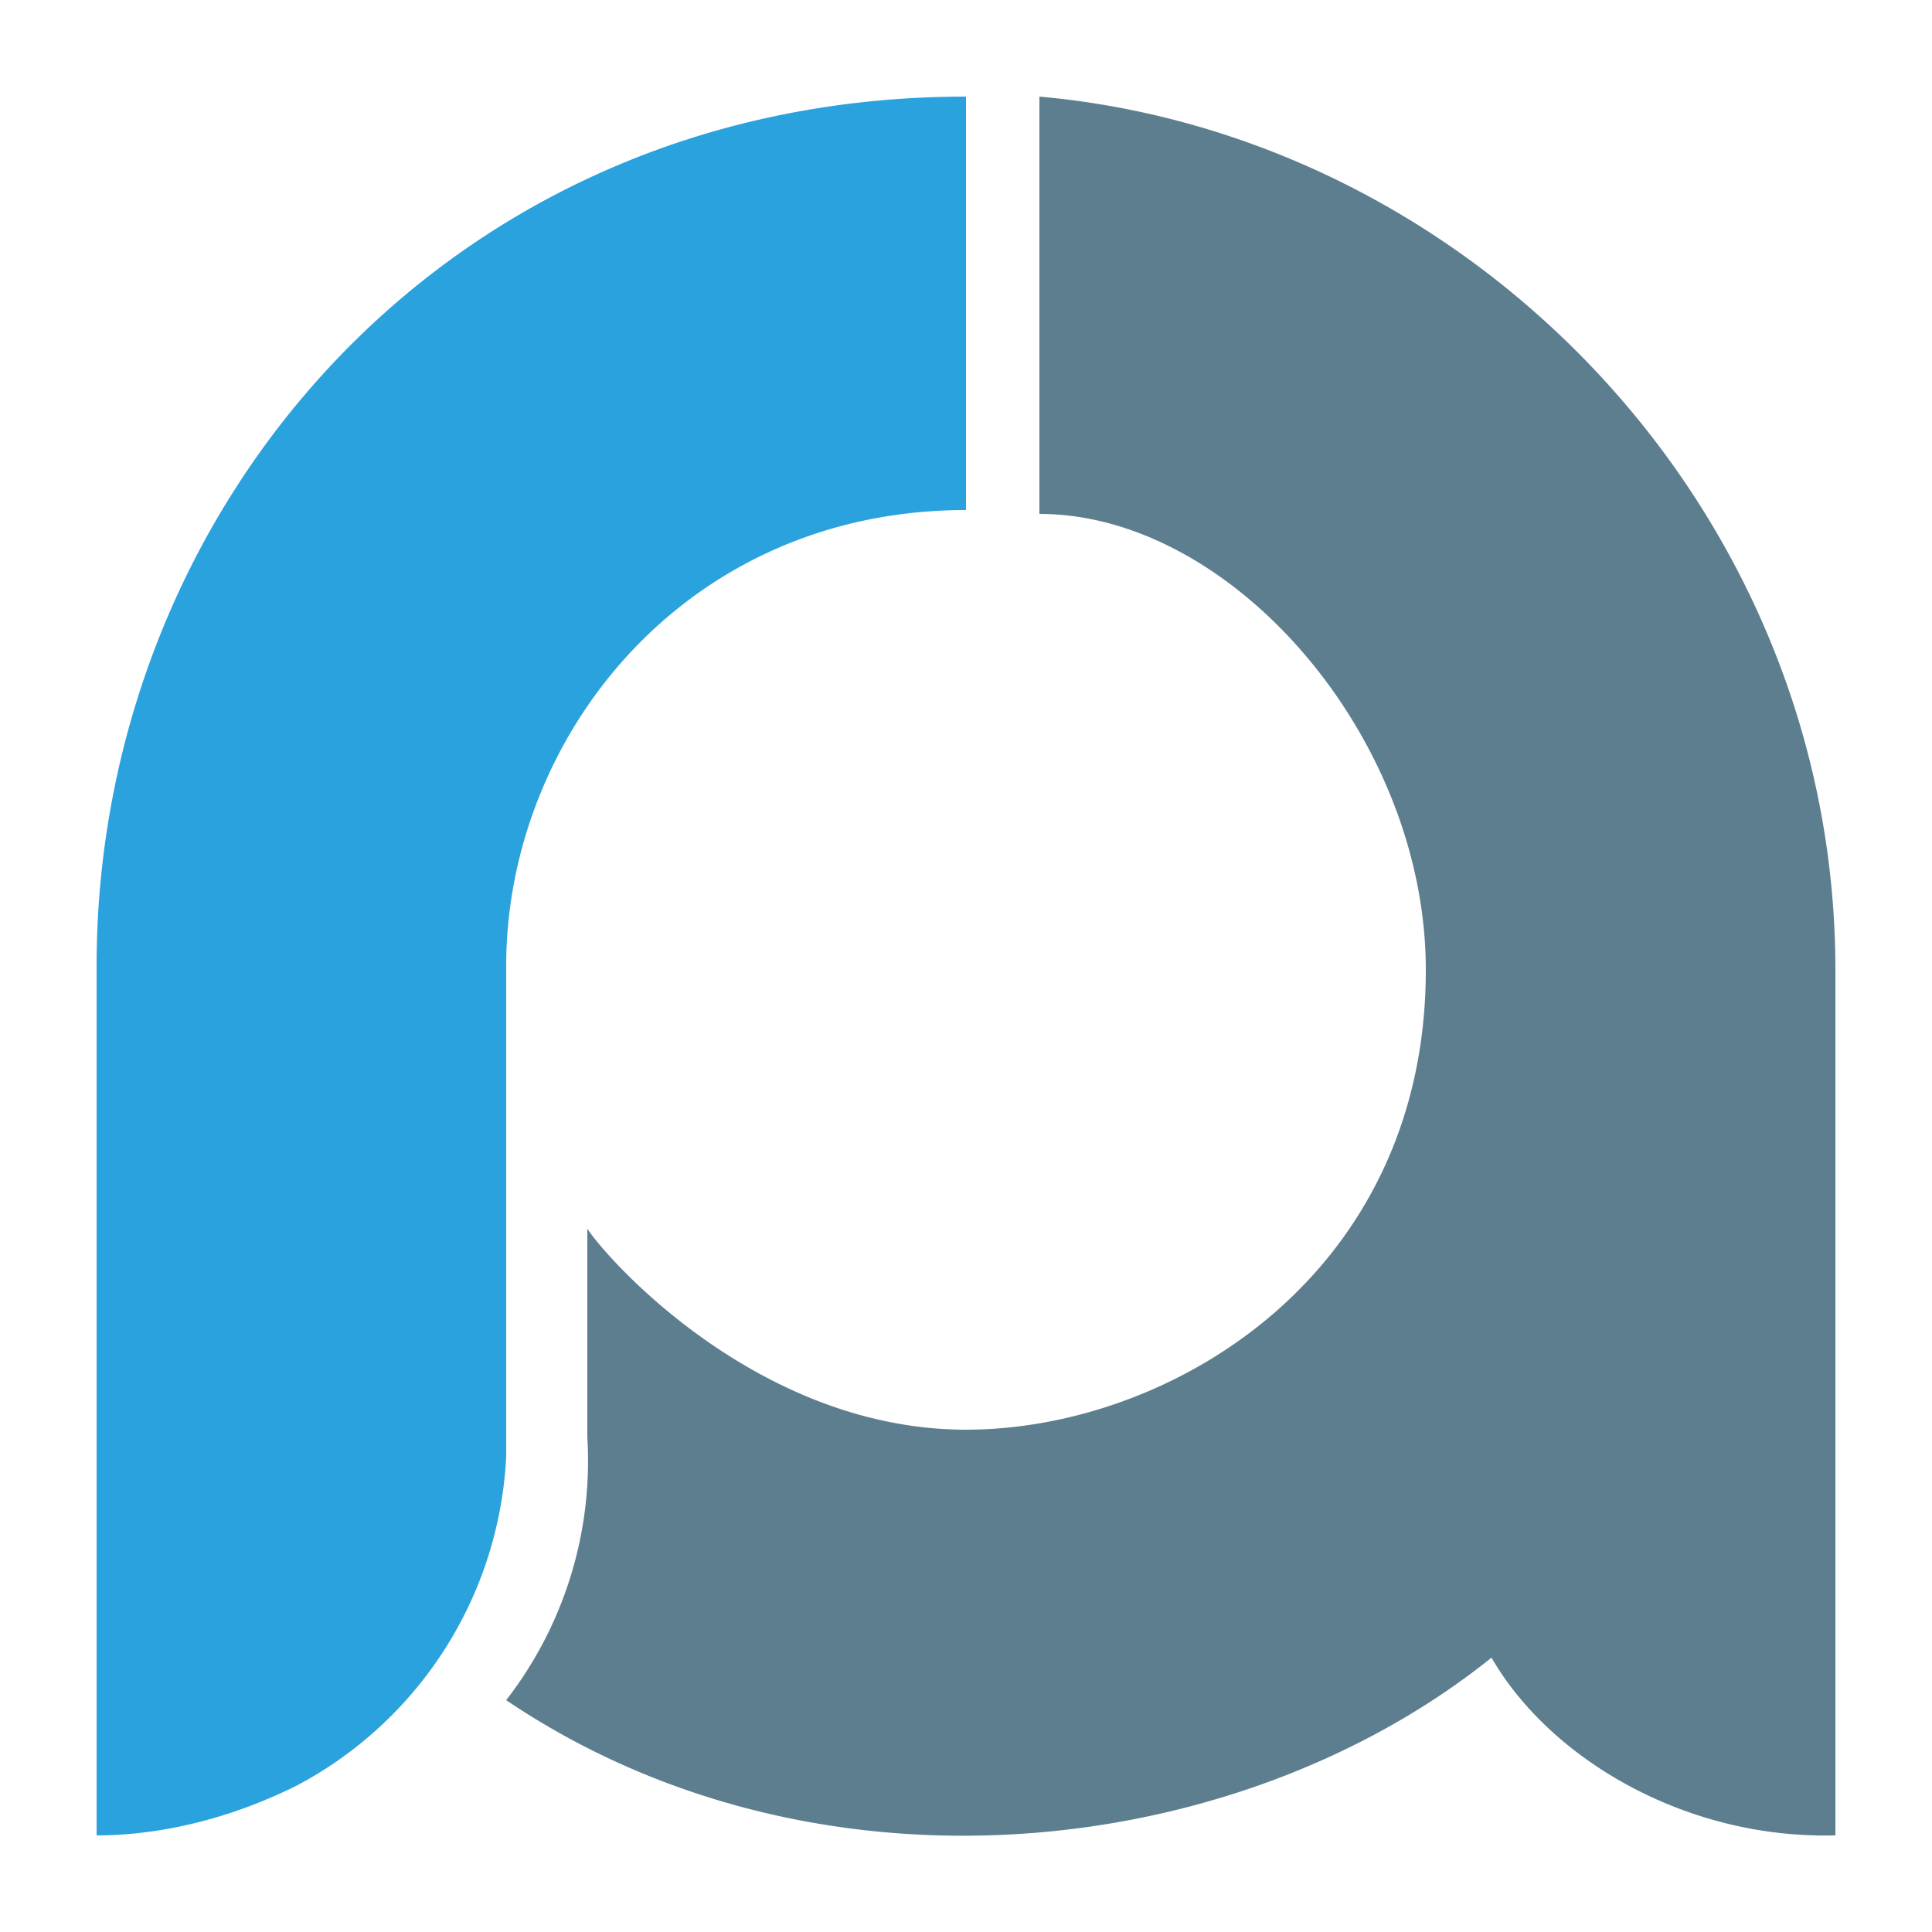 <svg xmlns="http://www.w3.org/2000/svg" viewBox="0 0 500 500">
  <path d="M269 25v108c50 0 100 58 100 118 0 79-66 119-119 119s-92-43-98-52v54a101 101 0 0 1-21 68c80 54 189 42 255-11 15 26 50 47 89 46V251c0-119-94-216-206-226Z" style="fill:#5d7e8f;stroke-width:0"/>
  <path d="M250 25v107c-73 0-119 59-119 118v127a102 102 0 0 1-54 85c-22 11-41 13-52 13V250c0-119 91-225 225-225Z" style="fill:#2aa2de;stroke-width:0"/>
</svg>